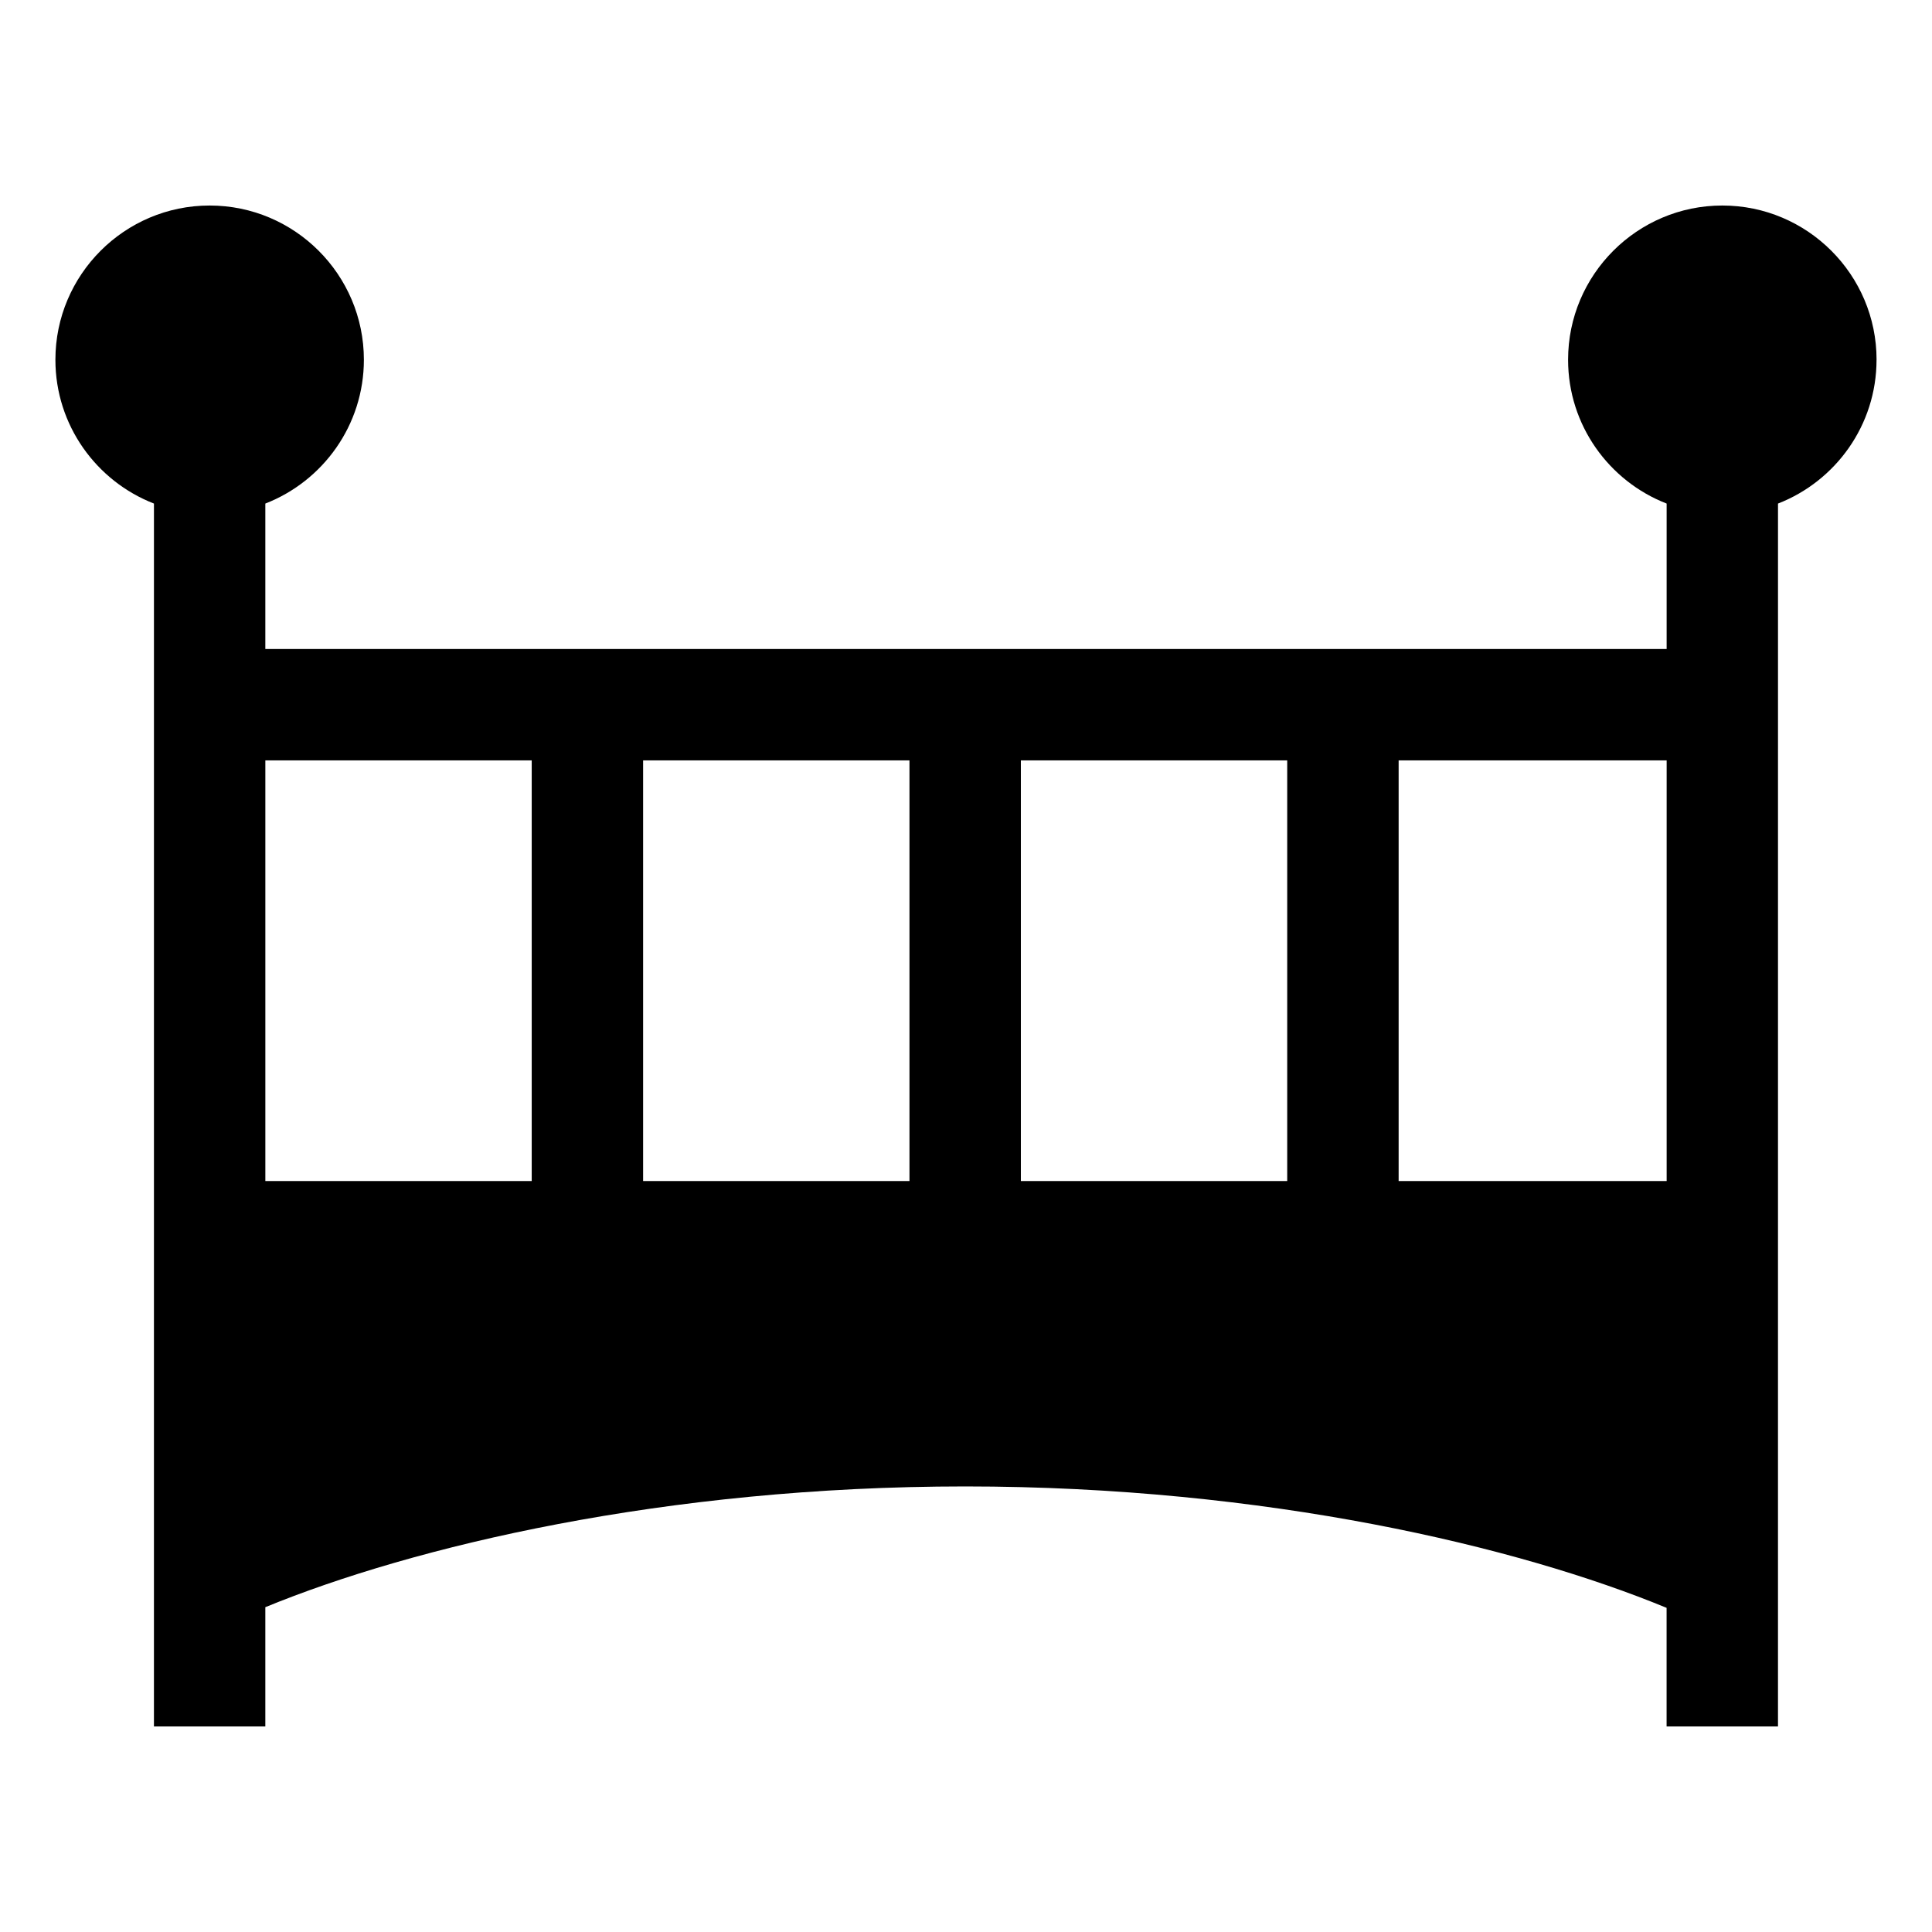 <?xml version="1.0" encoding="UTF-8"?>
<!-- Uploaded to: SVG Repo, www.svgrepo.com, Generator: SVG Repo Mixer Tools -->
<svg fill="#000000" width="800px" height="800px" version="1.1" viewBox="144 144 512 512" xmlns="http://www.w3.org/2000/svg">
 <path d="m641.31 239.34c0-22.539-18.336-40.875-40.875-40.875s-40.875 18.336-40.875 40.875c0 17.336 10.852 32.176 26.117 38.109v38.539h-371.36v-38.539c15.266-5.934 26.117-20.77 26.117-38.109 0-22.539-18.336-40.875-40.875-40.875s-40.875 18.336-40.875 40.875c0 17.336 10.852 32.176 26.117 38.109l-0.004 324.08h29.52v-31.609c39.207-16.094 105.84-32 185.46-32 79.914 0 146.75 16.02 185.89 32.176v31.434h29.52l0.004-324.08c15.262-5.934 26.113-20.77 26.113-38.109zm-226.77 217.65v-111.48h70.586v111.48zm-29.52 0h-70.59v-111.48h70.59zm200.66 0h-71.027v-111.48h71.027zm-300.77-111.48v111.48h-70.59v-111.48z"/>
</svg>